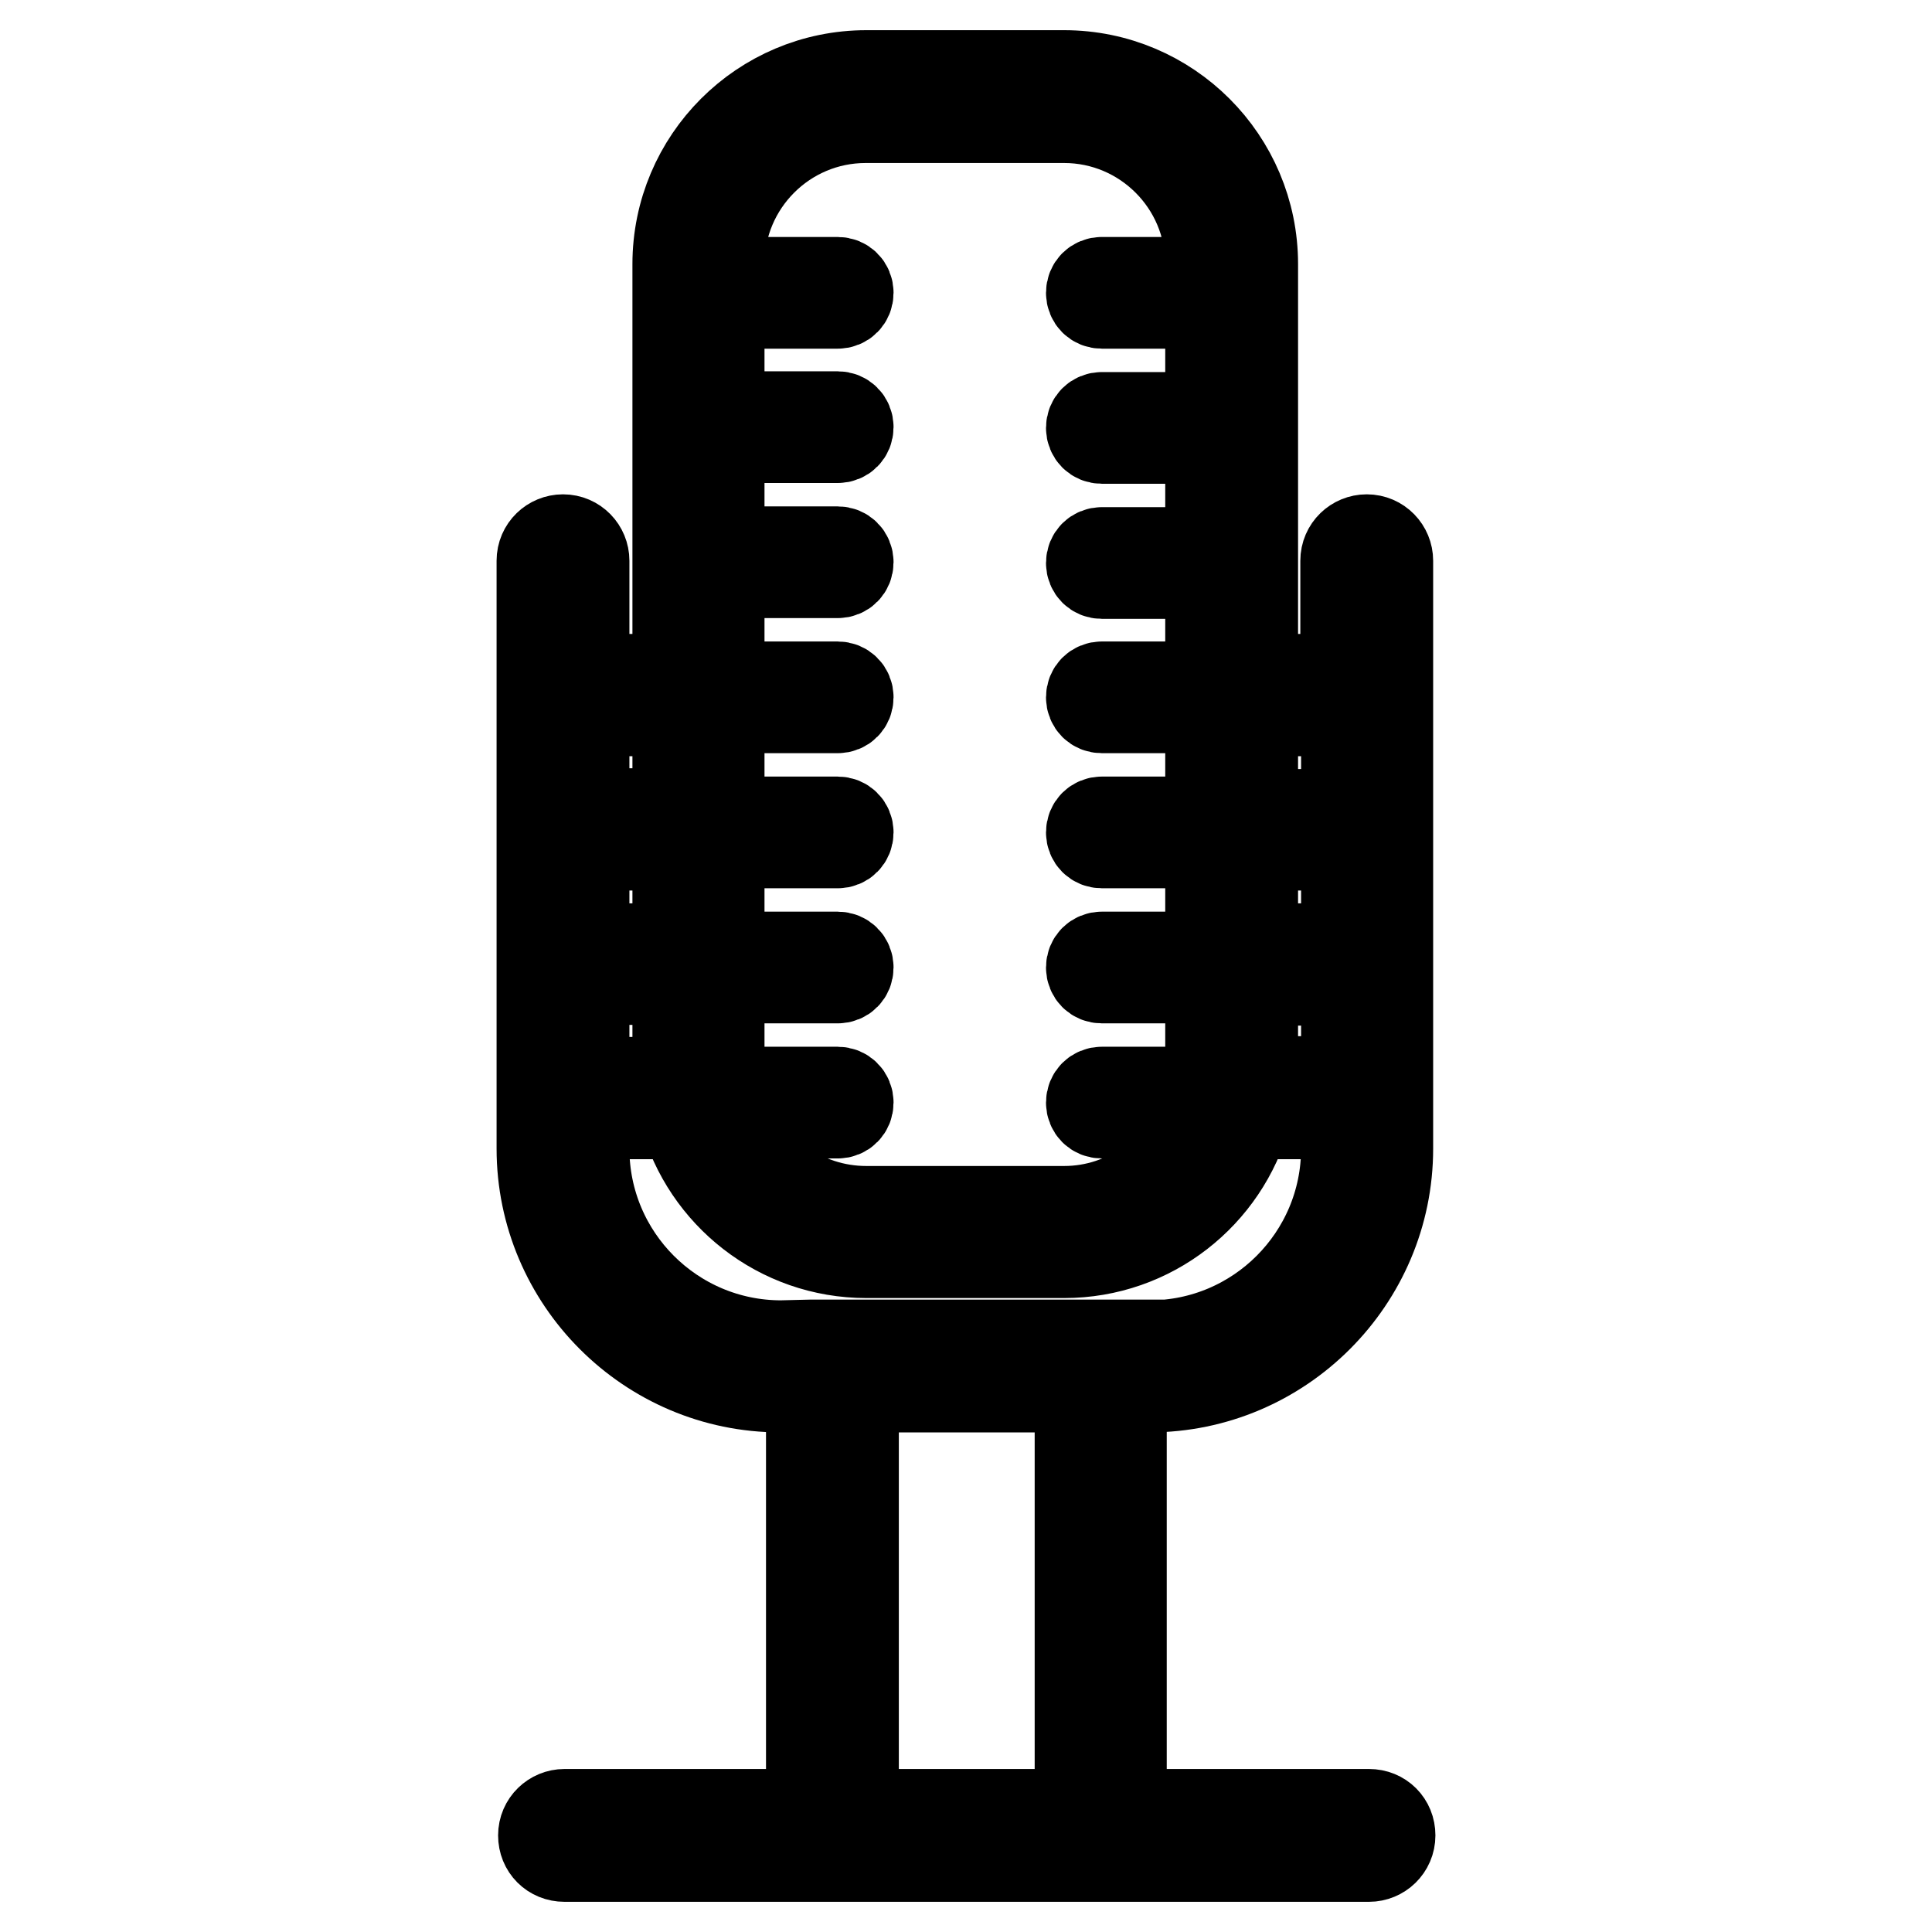 <?xml version="1.0" encoding="utf-8"?>
<!-- Svg Vector Icons : http://www.onlinewebfonts.com/icon -->
<!DOCTYPE svg PUBLIC "-//W3C//DTD SVG 1.1//EN" "http://www.w3.org/Graphics/SVG/1.1/DTD/svg11.dtd">
<svg version="1.1" xmlns="http://www.w3.org/2000/svg" xmlns:xlink="http://www.w3.org/1999/xlink" x="0px" y="0px" viewBox="0 0 256 256" enable-background="new 0 0 256 256" xml:space="preserve">
<g> <path stroke-width="12" fill-opacity="0" stroke="#000000"  d="M181.4,240.4h-32.8v-56.6h3.7c17.4,0,31.6-14.2,31.6-31.6V74.3c0-1.5-1.2-2.8-2.8-2.8 c-1.5,0-2.8,1.2-2.8,2.8V90H166V35c0-13.8-11.2-25-25-25h-26.2c-13.8,0-25,11.2-25,25v55H77.4V74.3c0-1.5-1.2-2.8-2.8-2.8 c-1.5,0-2.8,1.2-2.8,2.8v77.9c0,17.4,14.2,31.6,31.6,31.6h4.1v56.6H74.8c-1.5,0-2.8,1.2-2.8,2.8s1.2,2.8,2.8,2.8h106.6 c1.5,0,2.8-1.2,2.8-2.8S183,240.4,181.4,240.4L181.4,240.4z M166,94.2h12.4v13.7H166V94.2L166,94.2z M166,112h12.4v13.7H166V112 L166,112z M166,141v-11.1h12.4v13.4h-12.6C165.9,142.6,166,141.8,166,141L166,141z M95.3,129.6H111c0.8,0,1.4-0.6,1.4-1.4 c0-0.8-0.6-1.4-1.4-1.4H95.3v-15.1H111c0.8,0,1.4-0.6,1.4-1.4c0-0.8-0.6-1.4-1.4-1.4H95.3V93.8H111c0.8,0,1.4-0.6,1.4-1.4 c0-0.8-0.6-1.4-1.4-1.4H95.3V75.9H111c0.8,0,1.4-0.6,1.4-1.4s-0.6-1.4-1.4-1.4H95.3V58H111c0.8,0,1.4-0.6,1.4-1.4s-0.6-1.4-1.4-1.4 H95.3V40.2H111c0.8,0,1.4-0.6,1.4-1.4s-0.6-1.4-1.4-1.4H95.3V35c0-10.7,8.7-19.4,19.4-19.4H141c10.7,0,19.4,8.7,19.4,19.4v2.4H146 c-0.8,0-1.4,0.6-1.4,1.4s0.6,1.4,1.4,1.4h14.4v15.1H146c-0.8,0-1.4,0.6-1.4,1.4s0.6,1.4,1.4,1.4h14.4v15.1H146 c-0.8,0-1.4,0.6-1.4,1.4s0.6,1.4,1.4,1.4h14.4V91H146c-0.8,0-1.4,0.6-1.4,1.4c0,0.8,0.6,1.4,1.4,1.4h14.4v15.1H146 c-0.8,0-1.4,0.6-1.4,1.4c0,0.8,0.6,1.4,1.4,1.4h14.4v15.1H146c-0.8,0-1.4,0.6-1.4,1.4c0,0.8,0.6,1.4,1.4,1.4h14.4V141 c0,1.3-0.1,2.5-0.4,3.7H146c-0.8,0-1.4,0.6-1.4,1.4c0,0.8,0.6,1.4,1.4,1.4h13.3c-2.7,7.6-9.9,13-18.3,13h-26.2 c-8.5,0-15.7-5.4-18.3-13H111c0.8,0,1.4-0.6,1.4-1.4c0-0.8-0.6-1.4-1.4-1.4H95.7c-0.2-1.2-0.4-2.4-0.4-3.7L95.3,129.6L95.3,129.6z  M77.4,94.2h12.4v13.6H77.4V94.2z M77.4,112h12.4v13.7H77.4V112z M77.4,129.8h12.4V141c0,0.8,0,1.6,0.1,2.4H77.4V129.8z  M143.1,240.4h-30v-56.6h30V240.4L143.1,240.4z M107.6,178.2L107.6,178.2l-4.1,0.1c-14.4,0-26.1-11.7-26.1-26.1v-4.6h13.3 c2.9,10.6,12.6,18.4,24.1,18.4H141c11.5,0,21.2-7.8,24.1-18.4h13.3v4.6c0,14.4-11.7,26.1-26.1,26.1h-3.7v-0.1H107.6L107.6,178.2z" /></g>
</svg>